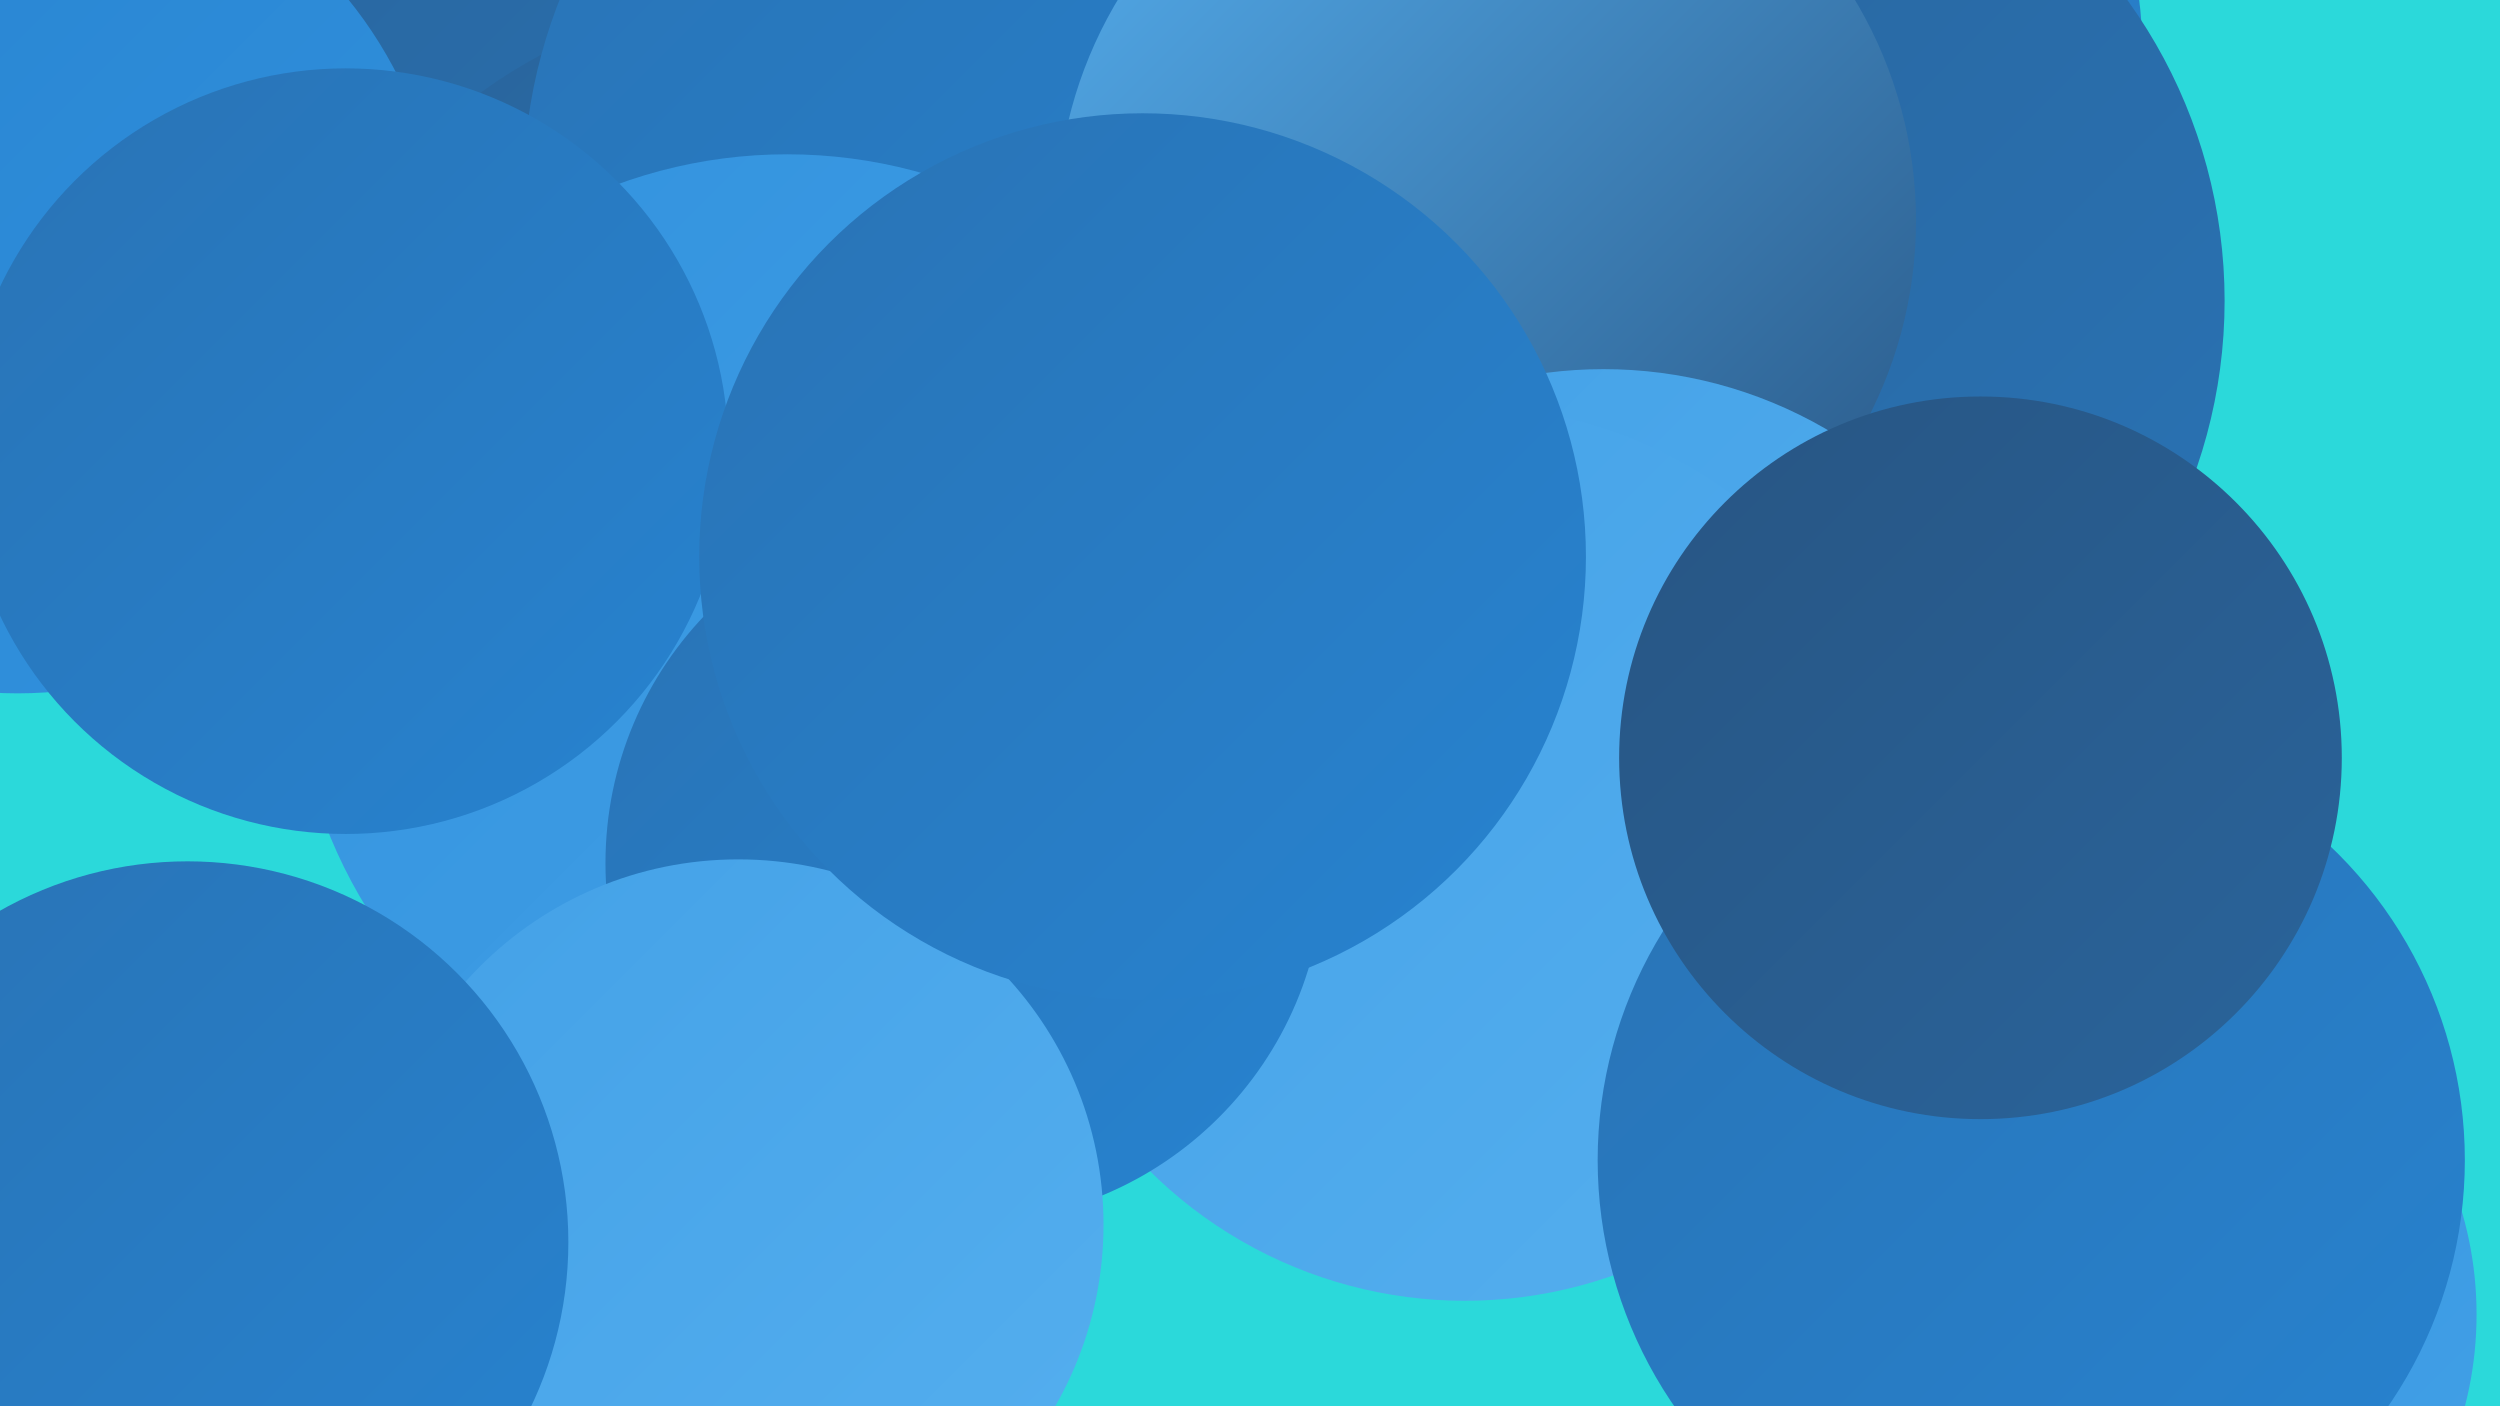 <?xml version="1.0" encoding="UTF-8"?><svg width="1280" height="720" xmlns="http://www.w3.org/2000/svg"><defs><linearGradient id="grad0" x1="0%" y1="0%" x2="100%" y2="100%"><stop offset="0%" style="stop-color:#285583;stop-opacity:1" /><stop offset="100%" style="stop-color:#29649b;stop-opacity:1" /></linearGradient><linearGradient id="grad1" x1="0%" y1="0%" x2="100%" y2="100%"><stop offset="0%" style="stop-color:#29649b;stop-opacity:1" /><stop offset="100%" style="stop-color:#2973b5;stop-opacity:1" /></linearGradient><linearGradient id="grad2" x1="0%" y1="0%" x2="100%" y2="100%"><stop offset="0%" style="stop-color:#2973b5;stop-opacity:1" /><stop offset="100%" style="stop-color:#2783d0;stop-opacity:1" /></linearGradient><linearGradient id="grad3" x1="0%" y1="0%" x2="100%" y2="100%"><stop offset="0%" style="stop-color:#2783d0;stop-opacity:1" /><stop offset="100%" style="stop-color:#3292de;stop-opacity:1" /></linearGradient><linearGradient id="grad4" x1="0%" y1="0%" x2="100%" y2="100%"><stop offset="0%" style="stop-color:#3292de;stop-opacity:1" /><stop offset="100%" style="stop-color:#43a1e7;stop-opacity:1" /></linearGradient><linearGradient id="grad5" x1="0%" y1="0%" x2="100%" y2="100%"><stop offset="0%" style="stop-color:#43a1e7;stop-opacity:1" /><stop offset="100%" style="stop-color:#55afef;stop-opacity:1" /></linearGradient><linearGradient id="grad6" x1="0%" y1="0%" x2="100%" y2="100%"><stop offset="0%" style="stop-color:#55afef;stop-opacity:1" /><stop offset="100%" style="stop-color:#285583;stop-opacity:1" /></linearGradient></defs><rect width="1280" height="720" fill="#2bd9da" /><circle cx="282" cy="57" r="249" fill="url(#grad1)" /><circle cx="998" cy="463" r="182" fill="url(#grad2)" /><circle cx="868" cy="28" r="229" fill="url(#grad2)" /><circle cx="394" cy="249" r="250" fill="url(#grad1)" /><circle cx="876" cy="154" r="263" fill="url(#grad1)" /><circle cx="676" cy="252" r="263" fill="url(#grad6)" /><circle cx="532" cy="97" r="264" fill="url(#grad2)" /><circle cx="761" cy="113" r="220" fill="url(#grad6)" /><circle cx="821" cy="416" r="227" fill="url(#grad5)" /><circle cx="750" cy="437" r="229" fill="url(#grad5)" /><circle cx="403" cy="332" r="253" fill="url(#grad4)" /><circle cx="494" cy="442" r="184" fill="url(#grad2)" /><circle cx="9" cy="137" r="218" fill="url(#grad3)" /><circle cx="378" cy="627" r="187" fill="url(#grad5)" /><circle cx="177" cy="231" r="196" fill="url(#grad2)" /><circle cx="1081" cy="673" r="187" fill="url(#grad4)" /><circle cx="585" cy="285" r="227" fill="url(#grad2)" /><circle cx="1040" cy="594" r="222" fill="url(#grad2)" /><circle cx="1014" cy="388" r="185" fill="url(#grad0)" /><circle cx="96" cy="636" r="195" fill="url(#grad2)" /></svg>